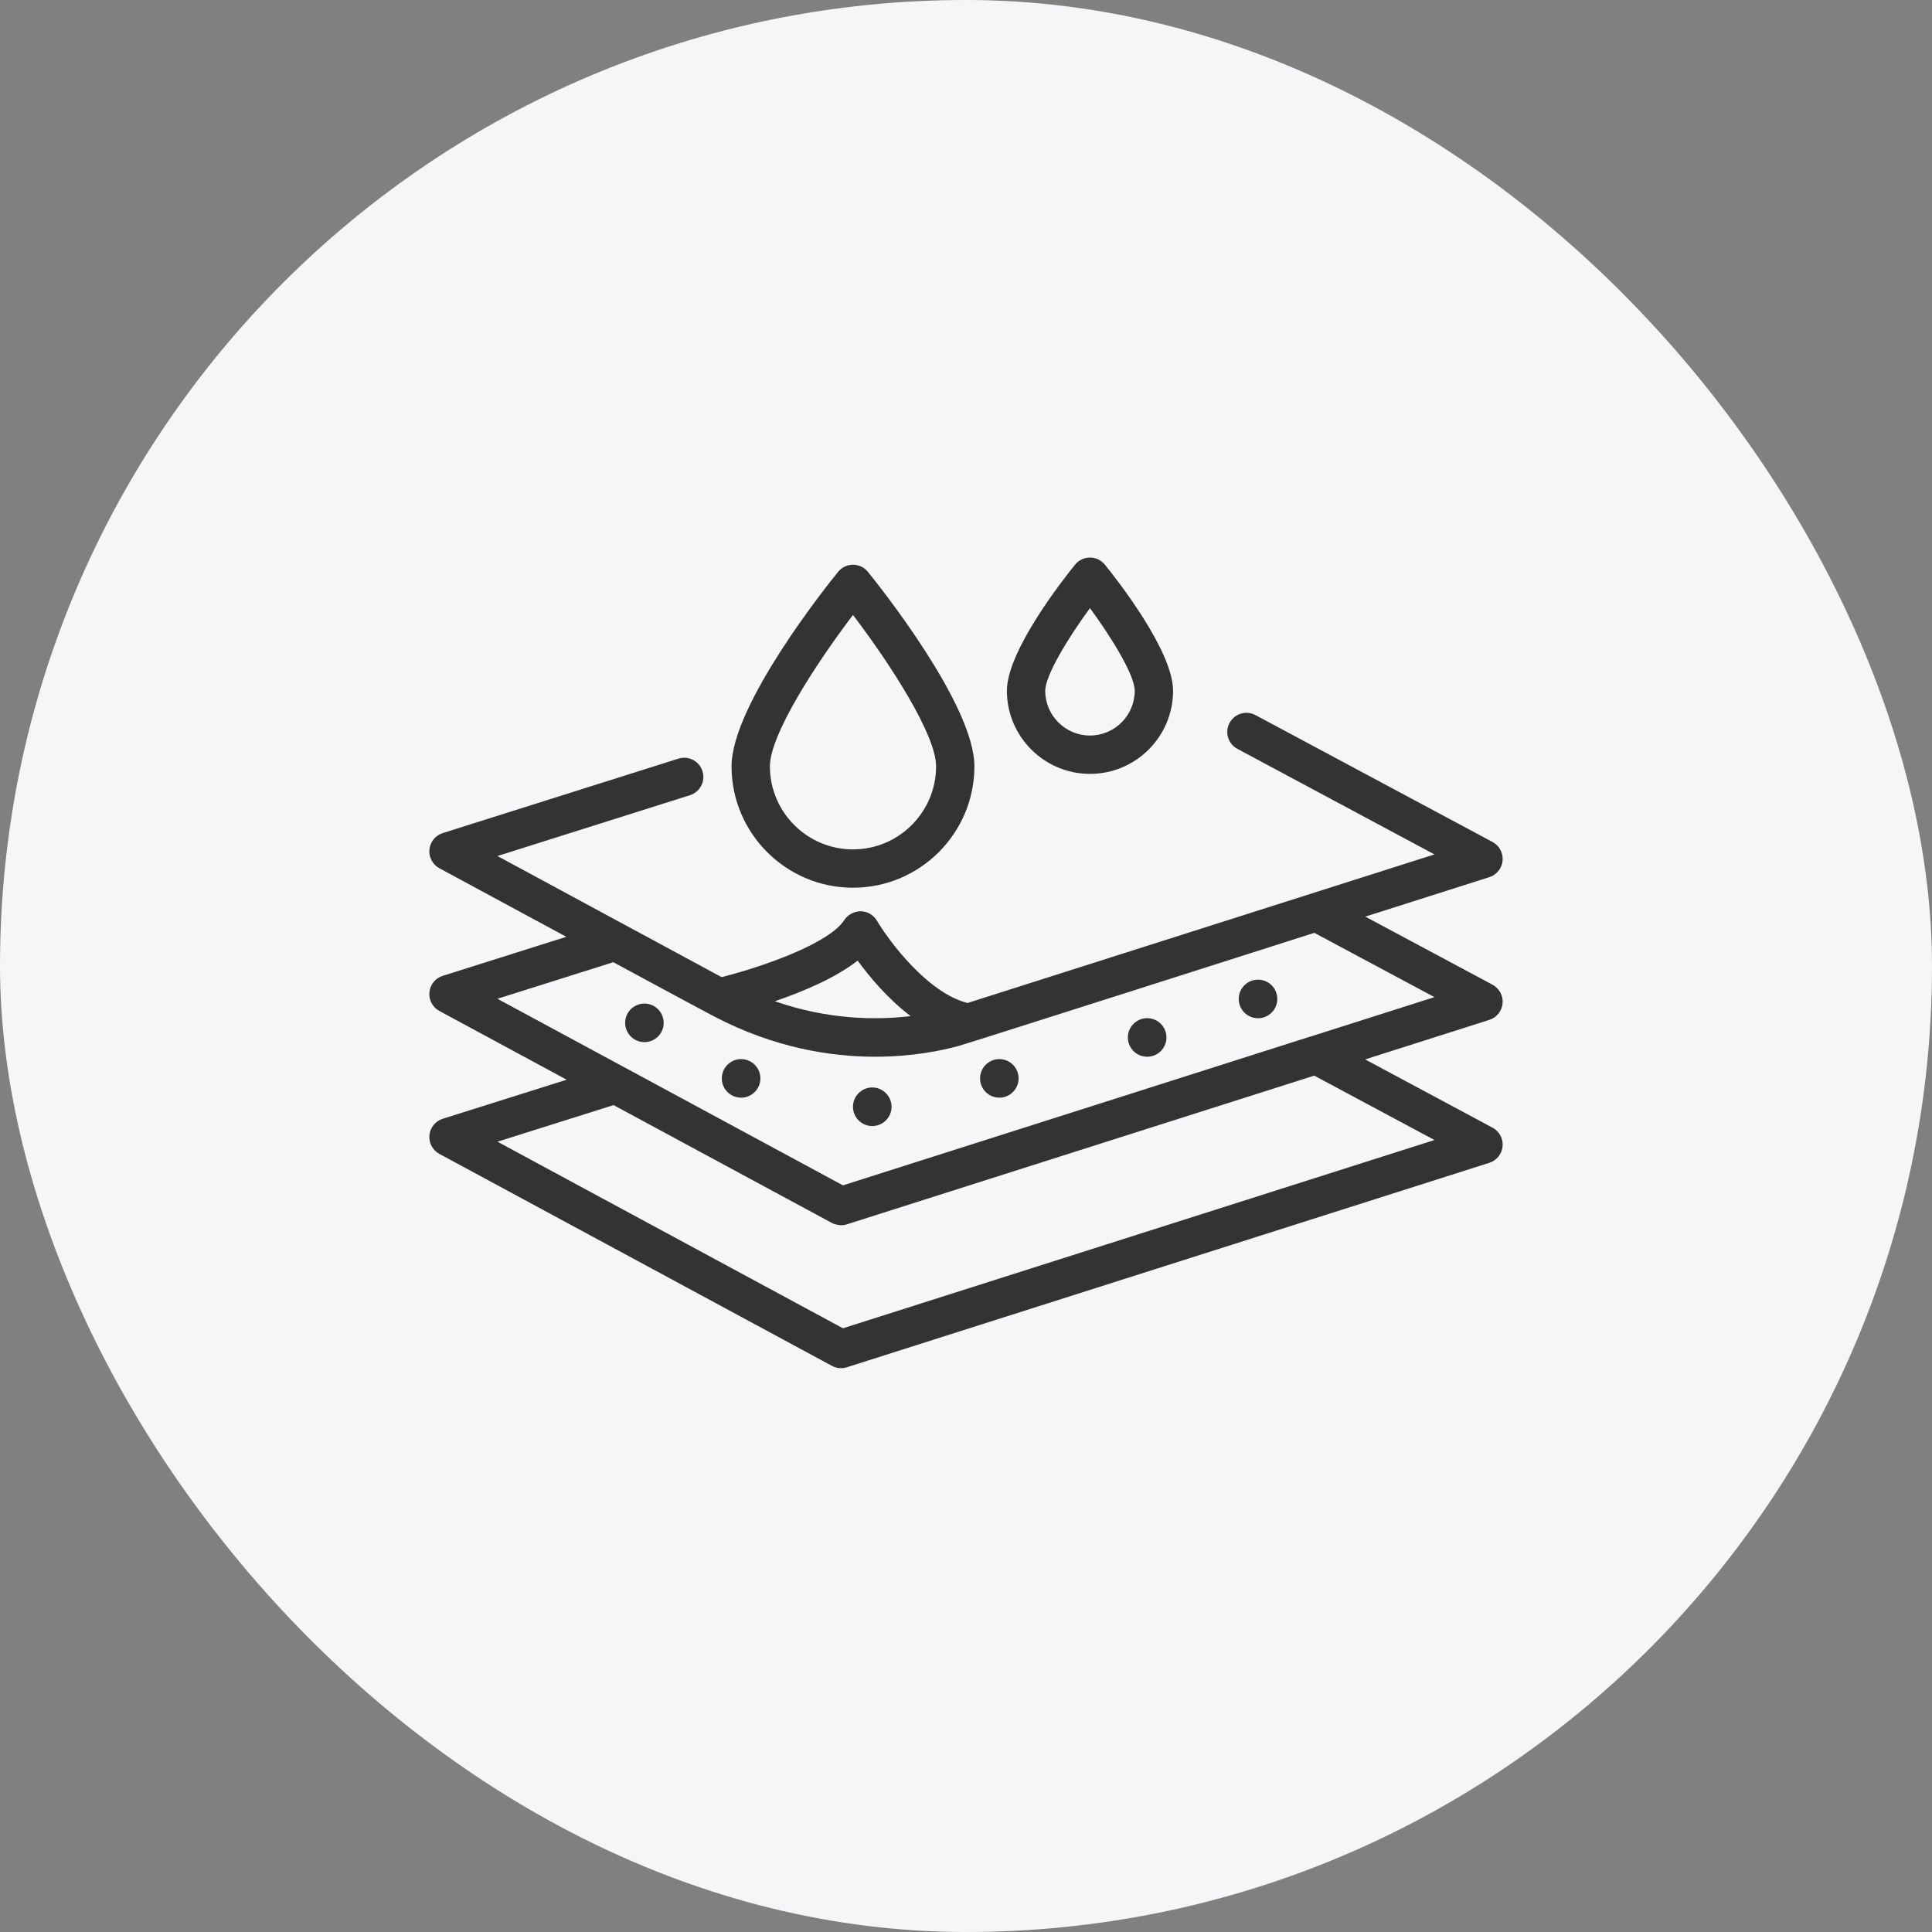 <svg width="54" height="54" viewBox="0 0 54 54" fill="none" xmlns="http://www.w3.org/2000/svg">
<rect x="0" y="0" width="54" height="54" fill="#808080" stroke="none"/>
<rect width="54" height="54" rx="27" fill="#F6F6F9"/>
<g clip-path="url(#clip0_183_18188)">
<path d="M41.998 28.045C42.017 27.831 41.907 27.625 41.717 27.523L38.16 25.62L41.626 24.517C41.832 24.452 41.978 24.27 41.998 24.056C42.017 23.841 41.907 23.636 41.717 23.534L35.091 19.987C34.83 19.848 34.506 19.945 34.366 20.206C34.226 20.467 34.325 20.792 34.586 20.931L40.093 23.881L27.043 28.034C25.92 27.751 24.841 26.291 24.51 25.733C24.416 25.573 24.244 25.474 24.059 25.47C23.887 25.468 23.699 25.56 23.598 25.716C23.183 26.362 21.354 27.012 20.169 27.311L17.452 25.843L17.44 25.837L13.903 23.926L19.285 22.226C19.567 22.137 19.724 21.836 19.634 21.554C19.545 21.271 19.243 21.115 18.962 21.204L12.374 23.285C12.169 23.35 12.023 23.532 12.002 23.745C11.982 23.96 12.092 24.165 12.281 24.268L15.829 26.184L12.375 27.275C12.169 27.339 12.023 27.521 12.002 27.735C11.982 27.949 12.092 28.155 12.281 28.257L15.838 30.178L12.375 31.27C12.17 31.334 12.023 31.515 12.002 31.73C11.982 31.944 12.092 32.15 12.281 32.252L23.252 38.176C23.331 38.219 23.419 38.241 23.507 38.241C23.561 38.241 23.616 38.233 23.669 38.216L41.627 32.501C41.832 32.436 41.978 32.254 41.998 32.04C42.017 31.825 41.907 31.62 41.717 31.519L38.156 29.611L41.626 28.506C41.832 28.441 41.978 28.259 41.998 28.045ZM23.971 26.849C24.297 27.295 24.812 27.916 25.453 28.401C24.504 28.514 23.155 28.507 21.657 27.985C22.432 27.721 23.349 27.337 23.971 26.849ZM40.094 31.864L23.561 37.126L13.904 31.911L17.149 30.888L23.252 34.182C23.31 34.213 23.373 34.229 23.436 34.237C23.448 34.239 23.46 34.241 23.472 34.242C23.484 34.242 23.495 34.246 23.507 34.246C23.561 34.246 23.616 34.238 23.669 34.221L36.733 30.064L40.094 31.864ZM36.628 28.973L36.622 28.973L23.561 33.131L13.903 27.916L17.142 26.894C17.142 26.894 19.923 28.397 19.977 28.418C21.636 29.283 23.203 29.536 24.456 29.536C25.497 29.536 26.317 29.365 26.795 29.234C27.049 29.166 36.736 26.073 36.736 26.073L40.093 27.87L36.628 28.973Z" fill="#333333"/>
<path d="M23.841 24.812C25.713 24.812 27.235 23.29 27.235 21.419C27.235 19.7 24.562 16.358 24.257 15.982C24.156 15.857 24.003 15.784 23.841 15.784C23.68 15.784 23.527 15.857 23.426 15.982C23.121 16.358 20.447 19.7 20.447 21.419C20.447 23.29 21.97 24.812 23.841 24.812ZM23.841 17.188C24.873 18.544 26.164 20.533 26.164 21.419C26.164 22.699 25.122 23.741 23.841 23.741C22.561 23.741 21.519 22.699 21.519 21.419C21.519 20.533 22.81 18.544 23.841 17.188Z" fill="#333333"/>
<path d="M30.465 21.63C31.746 21.63 32.788 20.588 32.788 19.307C32.788 18.187 31.199 16.174 30.881 15.782C30.78 15.657 30.627 15.584 30.465 15.584C30.304 15.584 30.151 15.657 30.049 15.782C29.731 16.174 28.143 18.187 28.143 19.307C28.143 20.588 29.185 21.63 30.465 21.63ZM30.465 16.997C31.068 17.82 31.716 18.868 31.716 19.307C31.716 19.997 31.155 20.558 30.465 20.558C29.775 20.558 29.214 19.997 29.214 19.307C29.214 18.901 29.806 17.893 30.465 16.997Z" fill="#333333"/>
<path d="M18.012 29.128C18.309 29.128 18.55 28.887 18.55 28.589C18.55 28.292 18.309 28.05 18.012 28.05C17.714 28.05 17.473 28.292 17.473 28.589C17.473 28.887 17.714 29.128 18.012 29.128Z" fill="#333333"/>
<path d="M20.714 30.68C21.011 30.68 21.253 30.439 21.253 30.142C21.253 29.844 21.011 29.602 20.714 29.602C20.416 29.602 20.175 29.844 20.175 30.142C20.175 30.439 20.416 30.68 20.714 30.68Z" fill="#333333"/>
<path d="M24.38 31.473C24.677 31.473 24.919 31.232 24.919 30.934C24.919 30.637 24.677 30.395 24.38 30.395C24.082 30.395 23.841 30.637 23.841 30.934C23.841 31.232 24.082 31.473 24.38 31.473Z" fill="#333333"/>
<path d="M27.931 30.68C28.229 30.68 28.47 30.439 28.47 30.142C28.47 29.844 28.229 29.602 27.931 29.602C27.634 29.602 27.393 29.844 27.393 30.142C27.393 30.439 27.634 30.68 27.931 30.68Z" fill="#333333"/>
<path d="M32.063 28.458C31.766 28.458 31.524 28.699 31.524 28.997C31.524 29.295 31.766 29.536 32.063 29.536C32.361 29.536 32.603 29.295 32.603 28.997C32.603 28.699 32.361 28.458 32.063 28.458Z" fill="#333333"/>
<path d="M35.162 27.382C34.864 27.382 34.623 27.623 34.623 27.921C34.623 28.219 34.864 28.46 35.162 28.46C35.46 28.46 35.701 28.219 35.701 27.921C35.701 27.623 35.46 27.382 35.162 27.382Z" fill="#333333"/>
</g>
<defs>
<clipPath id="clip0_183_18188">
<rect width="30" height="30" fill="white" transform="translate(12 12)"/>
</clipPath>
</defs>
</svg>
